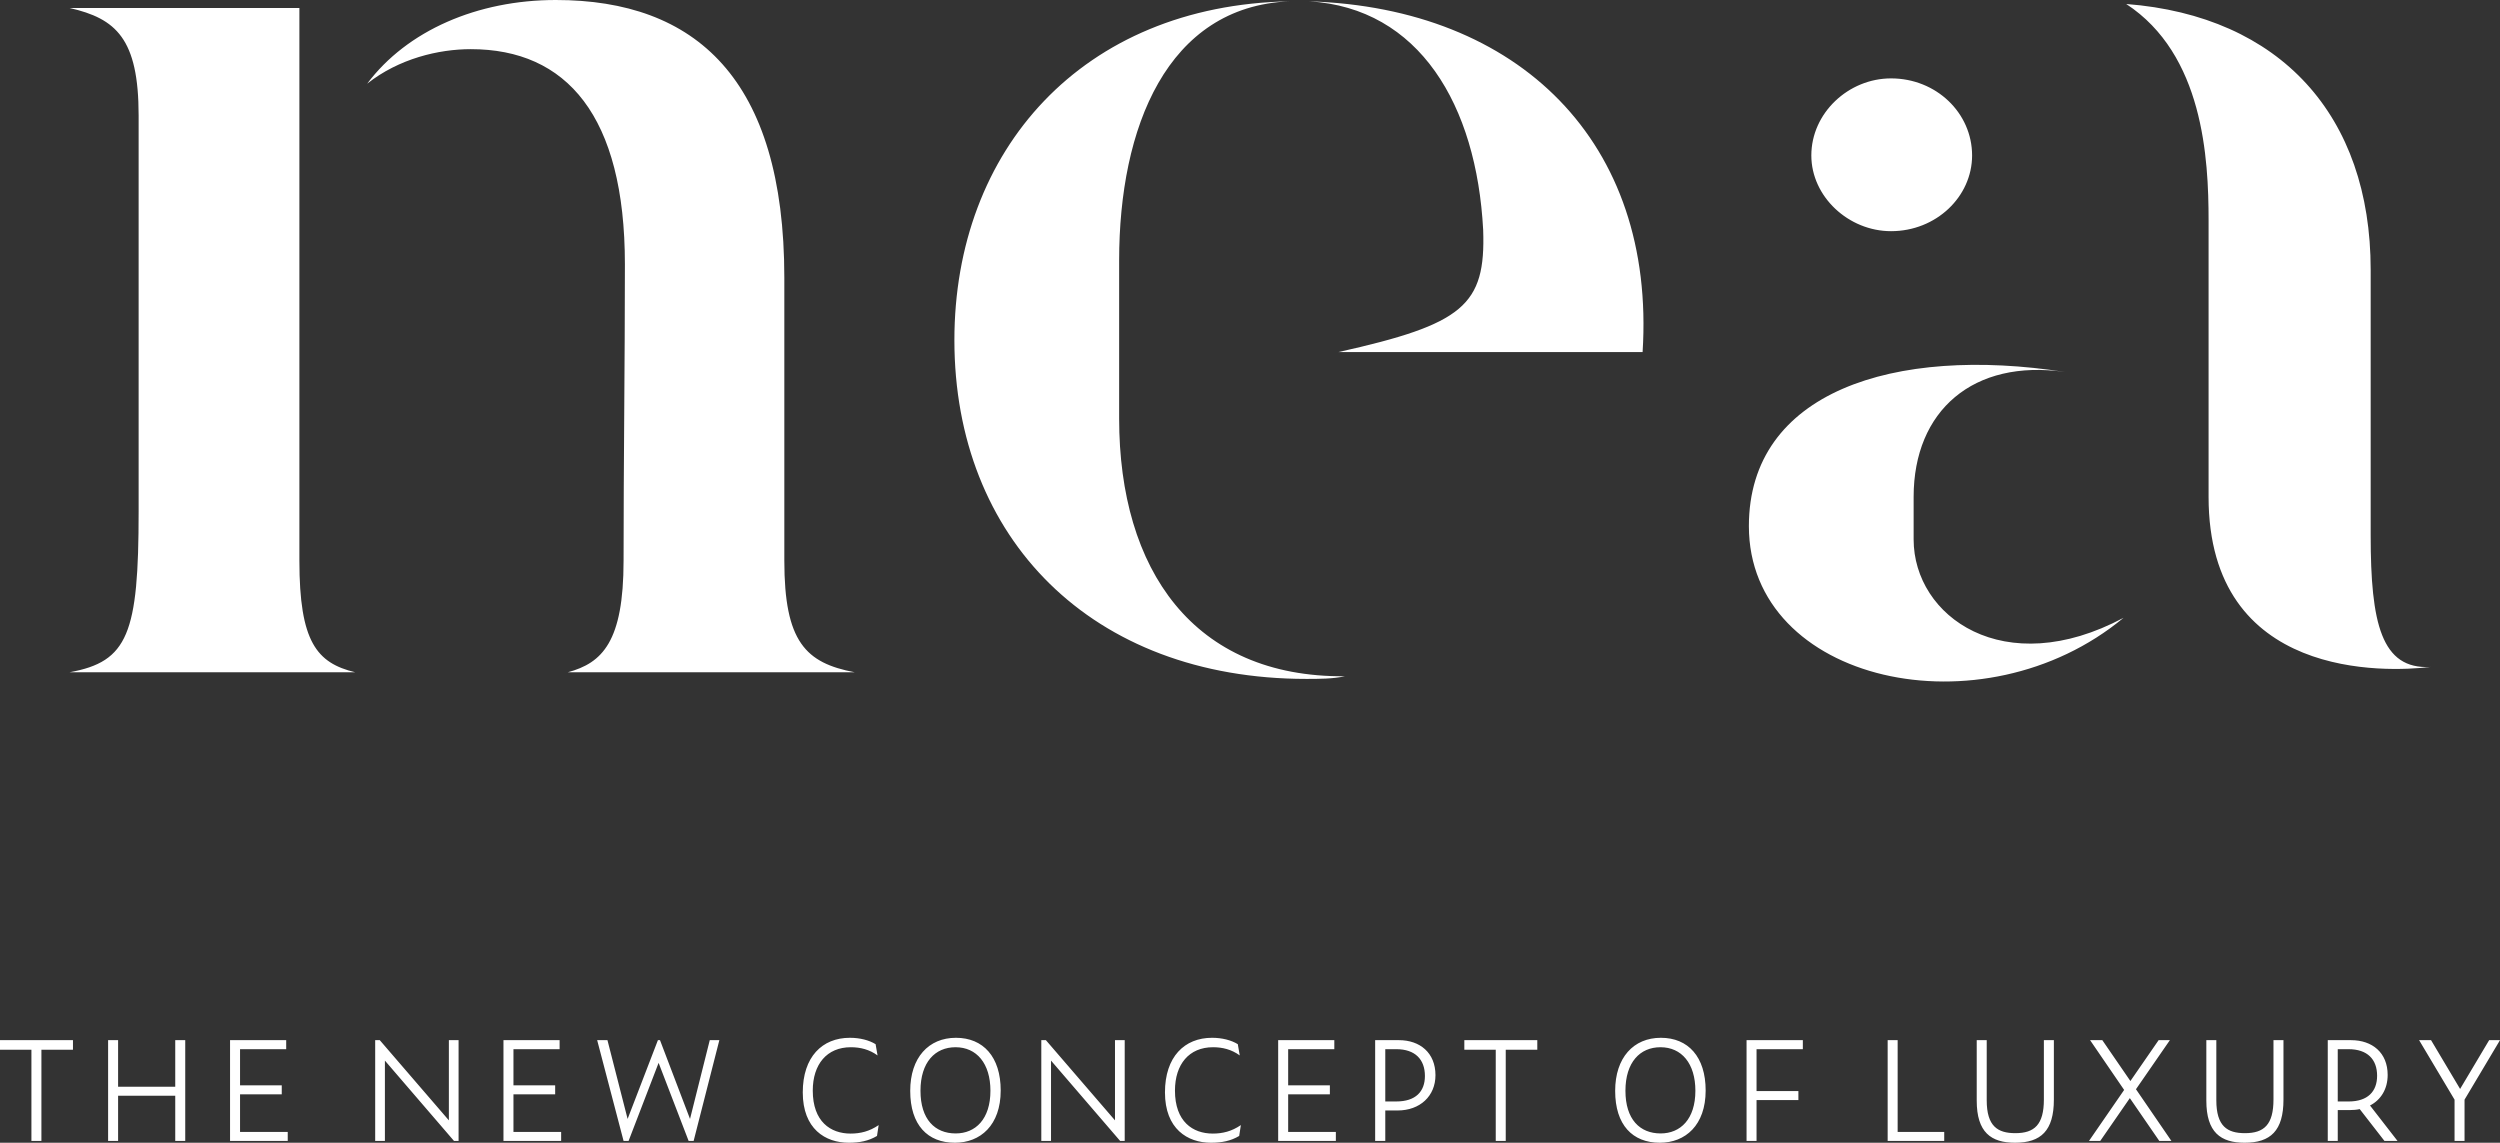 <?xml version="1.0" encoding="UTF-8" standalone="no"?>
<!-- Created with Inkscape (http://www.inkscape.org/) -->

<svg
   xmlns:dc="http://purl.org/dc/elements/1.1/"
   xmlns:cc="http://creativecommons.org/ns#"
   xmlns:rdf="http://www.w3.org/1999/02/22-rdf-syntax-ns#"
   xmlns:svg="http://www.w3.org/2000/svg"
   xmlns="http://www.w3.org/2000/svg"
   xmlns:sodipodi="http://sodipodi.sourceforge.net/DTD/sodipodi-0.dtd"
   xmlns:inkscape="http://www.inkscape.org/namespaces/inkscape"
   width="100mm"
   height="45.71mm"
   viewBox="0 0 354.331 161.964"
   id="svg4516"
   version="1.1"
   inkscape:version="0.91 r13725"
   sodipodi:docname="Logo_nea.svg">
  <rect x="0" y="0" width="354.331" height="161.964" fill="#333333" stroke="none"/>
  <defs
     id="defs4518">
    <clipPath
       id="clipPath5078"
       clipPathUnits="userSpaceOnUse">
      <path
         inkscape:connector-curvature="0"
         id="path5080"
         d="m 0,0 340.157,0 0,187.087 L 0,187.087 0,0 Z" />
    </clipPath>
  </defs>
  <sodipodi:namedview
     id="base"
     pagecolor="#ffffff"
     bordercolor="#666666"
     borderopacity="1.0"
     inkscape:pageopacity="0.0"
     inkscape:pageshadow="2"
     inkscape:zoom="1.6980469"
     inkscape:cx="143.34989"
     inkscape:cy="0.71421063"
     inkscape:document-units="px"
     inkscape:current-layer="layer1"
     showgrid="false"
     fit-margin-top="0"
     fit-margin-left="0"
     fit-margin-right="0"
     fit-margin-bottom="0"
     inkscape:window-width="3440"
     inkscape:window-height="1377"
     inkscape:window-x="-8"
     inkscape:window-y="-8"
     inkscape:window-maximized="1" />
  <g
     inkscape:label="Ebene 1"
     inkscape:groupmode="layer"
     id="layer1"
     transform="translate(-154.308,-296.774)">
    <g
       transform="matrix(1.25,0,0,-1.25,118.875,494.685)"
       inkscape:label="2021_nea_logo_pantone_U"
       id="g5072"
       style="fill:#ffffff">
      <g
         id="g5074"
         style="fill:#ffffff">
        <g
           clip-path="url(#clipPath5078)"
           id="g5076"
           style="fill:#ffffff">
          <g
             transform="translate(125.262,82.103)"
             id="g5082"
             style="fill:#ffffff">
            <path
               inkscape:connector-curvature="0"
               id="path5084"
               style="fill:#ffffff;fill-opacity:1;fill-rule:nonzero;stroke:none"
               d="m 0,0 c -5.574,1.055 -7.984,3.465 -7.984,12.654 l 0,32.087 c 0,22.597 -10.093,31.485 -25.911,31.485 -8.888,0 -16.872,-3.465 -21.391,-9.491 3.615,2.862 8.134,3.917 11.75,3.917 10.846,0 17.475,-7.532 17.475,-24.404 0,-11.148 -0.151,-22.446 -0.151,-33.594 0,-9.189 -2.41,-11.599 -6.327,-12.654 L 0,0 Z m -56.642,0 c -4.369,1.055 -6.327,3.465 -6.327,12.654 l 0,62.668 -26.062,0 c 5.273,-1.205 7.834,-3.465 7.834,-12.202 l 0,-44.892 C -81.197,4.369 -82.402,1.205 -89.031,0 l 32.389,0 z m 86.621,46.7 c 0,15.064 5.423,28.773 19.282,29.375 -23.5,-0.452 -37.962,-16.872 -37.962,-38.414 0,-22.446 15.516,-38.414 39.92,-38.414 1.356,0 3.013,0 4.369,0.301 C 38.415,-0.603 29.979,11.6 29.979,28.773 l 0,17.927 z M 89.332,36.305 c 1.507,23.802 -14.01,39.017 -37.811,39.77 12.503,-0.753 18.981,-11.75 19.734,-25.911 0.301,-8.586 -2.26,-10.695 -16.42,-13.859 l 34.497,0 z m 64.174,-16.42 c 0,-20.789 20.186,-19.885 25.158,-19.282 -5.574,-0.302 -6.779,4.971 -6.779,14.913 l 0,30.129 c 0,17.475 -10.244,28.773 -27.719,30.129 8.738,-5.725 9.34,-17.475 9.34,-24.555 l 0,-31.334 z M 143.865,6.176 c -13.558,-7.231 -23.802,0.151 -23.802,8.888 l 0,4.821 c 0,9.792 6.779,15.667 17.174,14.161 -19.433,3.012 -35.854,-2.26 -35.854,-17.475 0,-17.776 26.514,-23.651 42.482,-10.395 M 108.464,58.6 c 0,-4.67 4.218,-8.586 9.038,-8.586 5.122,0 9.19,3.916 9.19,8.586 0,4.821 -4.068,8.738 -9.19,8.738 -4.82,0 -9.038,-3.917 -9.038,-8.738" />
          </g>
          <g
             transform="translate(36.62,39.304)"
             id="g5086"
             style="fill:#ffffff">
            <path
               inkscape:connector-curvature="0"
               id="path5088"
               style="fill:#ffffff;fill-opacity:1;fill-rule:nonzero;stroke:none"
               d="m 0,0 0,1.086 -8.274,0 0,-1.086 3.563,0 0,-10.341 1.133,0 L -3.578,0 0,0 Z m 11.597,-10.341 1.133,0 0,11.427 -1.133,0 0,-5.281 -6.48,0 0,5.281 -1.133,0 0,-11.427 1.133,0 0,5.123 6.48,0 0,-5.123 z m 6.214,0 6.54,0 0,1.023 -5.407,0 0,4.258 4.729,0 0,1.023 -4.729,0 0,4.1 5.233,0 0,1.023 -6.366,0 0,-11.427 z m 25.393,0 0.519,0 0,11.427 -1.101,0 0,-9.094 -7.835,9.094 -0.52,0 0,-11.427 1.102,0 0,9.11 7.835,-9.11 z m 5.608,0 6.54,0 0,1.023 -5.407,0 0,4.258 4.729,0 0,1.023 -4.729,0 0,4.1 5.233,0 0,1.023 -6.366,0 0,-11.427 z m 20.995,0 0.567,0 2.916,11.427 -1.087,0 -2.239,-8.933 -3.404,8.933 -0.236,0 -3.436,-8.933 -2.286,8.933 -1.166,0 2.995,-11.427 0.567,0 3.405,8.854 3.404,-8.854 z m 18.158,-0.205 c 1.23,0 2.254,0.205 3.2,0.771 l 0.189,1.23 c -1.04,-0.71 -2.065,-0.962 -3.184,-0.962 -2.27,0 -4.288,1.356 -4.288,4.872 0,2.979 1.592,4.919 4.319,4.919 1.072,0 2.097,-0.253 3.027,-0.93 L 91.007,0.63 c -0.741,0.456 -1.781,0.724 -2.916,0.724 -3.137,0 -5.342,-2.158 -5.342,-6.194 0,-4.131 2.552,-5.706 5.216,-5.706 m 12.027,0 c 2.901,0 5.2,1.985 5.2,5.926 0,3.816 -1.984,5.974 -5.074,5.974 -3.106,0 -5.185,-2.253 -5.185,-6.021 0,-3.878 1.984,-5.879 5.059,-5.879 m 0.094,1.055 c -2.349,0 -3.989,1.592 -3.989,4.84 0,3.232 1.656,4.935 3.973,4.935 2.397,0 3.958,-1.845 3.958,-4.935 0,-3.216 -1.687,-4.84 -3.942,-4.84 m 18.648,-0.85 0.519,0 0,11.427 -1.102,0 0,-9.094 -7.835,9.094 -0.519,0 0,-11.427 1.101,0 0,9.11 7.836,-9.11 z m 10.3,-0.205 c 1.229,0 2.254,0.205 3.2,0.771 l 0.189,1.23 c -1.041,-0.71 -2.065,-0.962 -3.184,-0.962 -2.27,0 -4.288,1.356 -4.288,4.872 0,2.979 1.592,4.919 4.319,4.919 1.072,0 2.097,-0.253 3.027,-0.93 l -0.221,1.276 c -0.741,0.456 -1.781,0.724 -2.916,0.724 -3.137,0 -5.342,-2.158 -5.342,-6.194 0,-4.131 2.552,-5.706 5.216,-5.706 m 7.62,0.205 6.54,0 0,1.023 -5.407,0 0,4.258 4.729,0 0,1.023 -4.729,0 0,4.1 5.233,0 0,1.023 -6.366,0 0,-11.427 z m 10.996,0 1.149,0 0,3.453 1.388,0 c 2.555,0 4.302,1.637 4.302,4.002 0,2.539 -1.763,3.972 -4.145,3.972 l -2.694,0 0,-11.427 z m 1.149,4.475 0,5.929 1.246,0 c 2.145,0 3.248,-1.167 3.248,-3.043 0,-1.751 -1.04,-2.886 -3.248,-2.886 l -1.246,0 z M 166.034,0 l 0,1.086 -8.273,0 0,-1.086 3.562,0 0,-10.341 1.133,0 0,10.341 3.578,0 z m 13.888,-10.546 c 2.901,0 5.201,1.985 5.201,5.926 0,3.816 -1.984,5.974 -5.075,5.974 -3.106,0 -5.185,-2.253 -5.185,-6.021 0,-3.878 1.985,-5.879 5.059,-5.879 m 0.095,1.055 c -2.349,0 -3.989,1.592 -3.989,4.84 0,3.232 1.655,4.935 3.973,4.935 2.397,0 3.958,-1.845 3.958,-4.935 0,-3.216 -1.687,-4.84 -3.942,-4.84 m 9.744,-0.85 1.133,0 0,4.635 4.745,0 0,1.022 -4.745,0 0,4.747 5.249,0 0,1.023 -6.382,0 0,-11.427 z m 15.999,0 6.414,0 0,1.023 -5.281,0 0,10.404 -1.133,0 0,-11.427 z m 14.449,-0.205 c 2.933,0 4.397,1.37 4.397,4.885 l 0,6.747 -1.133,0 0,-6.731 c 0,-2.853 -1.072,-3.815 -3.232,-3.815 -2.003,0 -3.249,0.773 -3.249,3.736 l 0,6.81 -1.133,0 0,-6.857 c 0,-3.594 1.622,-4.775 4.35,-4.775 m 16.353,0.205 1.372,0 -4.019,5.863 3.845,5.564 -1.276,0 -3.2,-4.634 -3.183,4.634 -1.387,0 3.861,-5.643 -3.987,-5.784 1.277,0 3.356,4.855 3.341,-4.855 z m 9.681,-0.205 c 2.933,0 4.397,1.37 4.397,4.885 l 0,6.747 -1.133,0 0,-6.731 c 0,-2.853 -1.072,-3.815 -3.232,-3.815 -2.003,0 -3.248,0.773 -3.248,3.736 l 0,6.81 -1.133,0 0,-6.857 c 0,-3.594 1.621,-4.775 4.349,-4.775 m 10.551,3.705 1.372,0 c 0.394,0 0.773,0.031 1.12,0.11 l 2.805,-3.61 1.481,0 -3.119,4.019 c 1.244,0.645 2,1.875 2,3.468 0,2.523 -1.748,3.94 -4.145,3.94 l -2.647,0 0,-11.427 1.133,0 0,3.5 z m 0,0.975 0,5.929 1.23,0 c 2.129,0 3.233,-1.151 3.233,-3.012 0,-1.782 -1.057,-2.917 -3.233,-2.917 l -1.23,0 z m 14.377,0.206 4.02,6.746 -1.23,0 -3.293,-5.532 -3.294,5.532 -1.355,0 4.019,-6.746 0,-4.681 1.133,0 0,4.681 z" />
          </g>
        </g>
      </g>
    </g>
  </g>
</svg>
